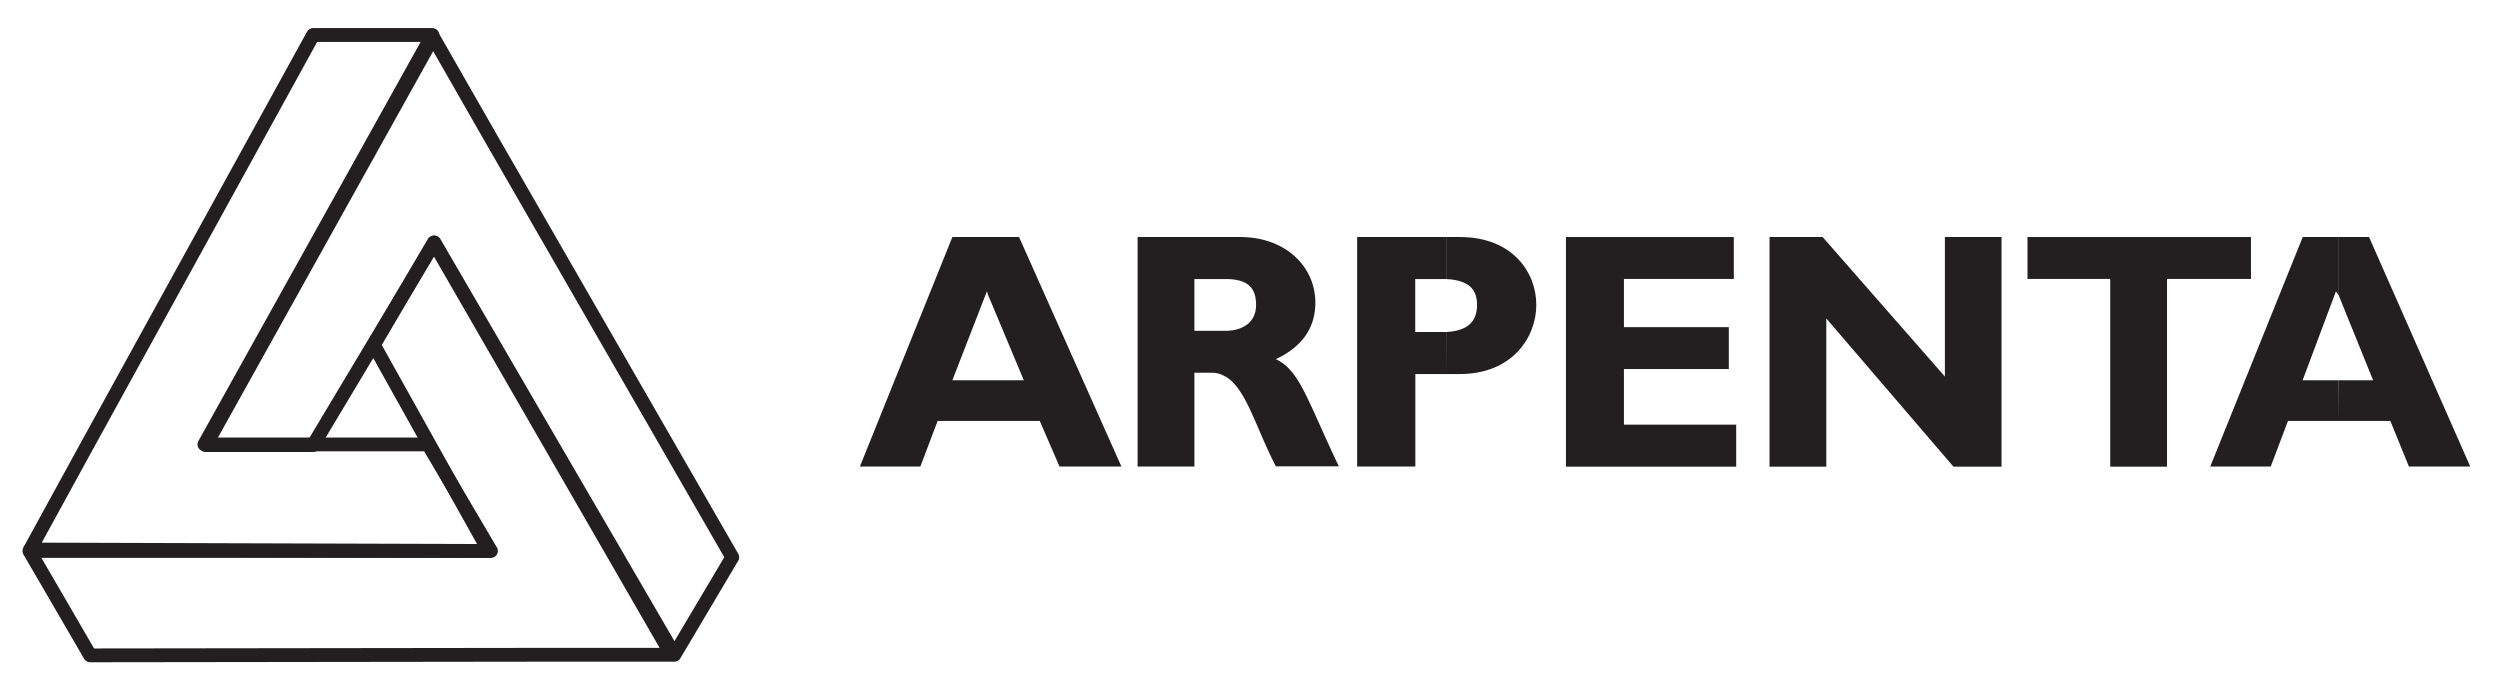<svg id="Capa_1" data-name="Capa 1" xmlns="http://www.w3.org/2000/svg" viewBox="0 0 210 58"><defs><style>.cls-1{fill:none;stroke:#231f20;stroke-linejoin:round;stroke-width:1.16px;}.cls-1,.cls-2{fill-rule:evenodd;}.cls-2{fill:#231f20;}</style></defs><title>arp-arpenta-logo</title><polygon class="cls-1" points="36.38 3.12 17.29 37.39 26.3 37.39 36.49 20.37 56.65 55 61.51 46.81 41.3 11.72 36.38 3.12"/><polygon class="cls-1" points="2.53 46.16 41.24 46.28 35.96 37.33 17.17 37.33 36.32 2.94 26.3 2.94 7.27 37.51 2.53 46.16"/><polygon class="cls-1" points="56.41 55 36.44 20.37 31.4 28.97 41.06 46.28 2.47 46.28 7.57 55.05 46.28 55 56.41 55"/><path class="cls-2" d="M94.21,39.19H89l-1.66-3.83H83V31.94h3l-3-7.16V19.91h2.6l8.6,19.28ZM83,35.36H78.76l-1.45,3.83H72.23L80,19.91h3v4.87l-.1-.31L80,31.94h3Z"/><path class="cls-2" d="M104.16,19.91c3.94,0,6.33,2.59,6.33,5.5,0,2.17-1.14,3.73-3.32,4.76,2,.94,2.59,3.32,5.29,9h-5.29c-1.76-3.42-2.49-6.53-4.25-7.56V27.79c1.35,0,2.59-.62,2.59-2.18s-.83-2.17-2.59-2.17V19.91Zm-1.24,11.72a2.08,2.08,0,0,0-1.14-.32h-1.45v7.88H95.56V19.91h7.36v3.53h-2.59v4.35h2.59Z"/><path class="cls-2" d="M122.62,19.91c4.46,0,6.43,3,6.43,5.7s-2,5.81-6.43,5.81h-1.14V27.89c1.87-.1,2.59-.93,2.59-2.28s-.72-2.07-2.59-2.17V19.91Zm-1.14,11.51h-2.59v7.77H114V19.91h7.47v3.53h-2.59v4.45h2.59Z"/><polygon class="cls-2" points="145.84 39.2 131.54 39.2 131.54 19.91 145.64 19.91 145.64 23.43 136.41 23.43 136.41 27.48 145.22 27.48 145.22 31 136.41 31 136.41 35.67 145.84 35.67 145.84 39.2"/><polygon class="cls-2" points="168.13 39.2 164.09 39.2 153.41 26.75 153.41 39.2 148.64 39.2 148.64 19.91 153.1 19.91 163.37 31.63 163.37 19.91 168.13 19.91 168.13 39.2"/><polygon class="cls-2" points="189.08 23.43 182.03 23.43 182.03 39.2 177.26 39.2 177.26 23.43 170.31 23.43 170.31 19.91 189.08 19.91 189.08 23.43"/><path class="cls-2" d="M207.53,39.19h-5.18l-1.56-3.83h-4.35V31.94h2.9l-2.9-7.16V19.91H199l8.5,19.28Zm-11.09-3.83h-4.25l-1.45,3.83h-5.08l7.77-19.28h3v4.87l-.21-.31-2.8,7.47h3Z"/></svg>